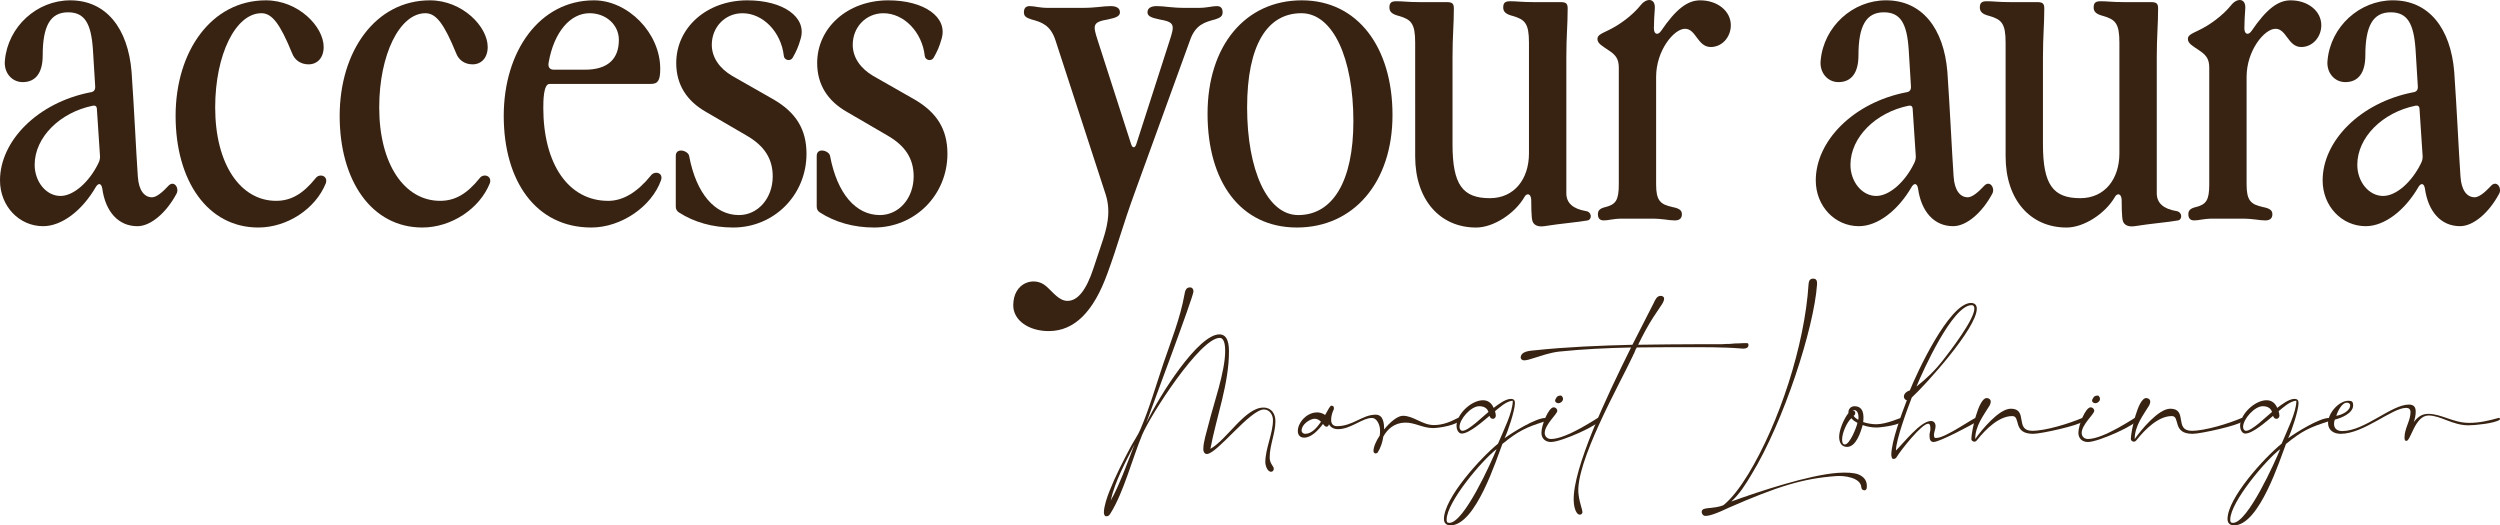 <?xml version="1.0" encoding="utf-8"?>
<svg xmlns="http://www.w3.org/2000/svg" data-name="Ebene 1" id="Ebene_1" viewBox="0 0 1500 315.19">
  <defs>
    <style>
      .cls-1 {
        fill: #382313;
      }
    </style>
  </defs>
  <g>
    <path class="cls-1" d="M61.35,113.03c-.53-2.93-2.14-3.47-3.73-1.06-8.27,14.4-20.54,23.74-31.75,23.74-14.4,0-25.87-12.01-25.87-27.48,0-23.74,22.67-46.68,54.15-52.82,2.13-.26,3.2-1.33,2.94-4l-1.33-21.61c-1.07-16.01-5.07-22.41-14.94-22.41-10.67,0-15.2,8.27-15.2,25.88,0,10.13-4,16-12.01,16-6.67,0-11.47-5.87-10.67-13.07C4.8,15.94,22.14.2,42.14.2c21.61,0,34.68,16.81,36.81,42.95,1.61,23.21,2.67,47.22,3.74,62.69.53,8.54,4,12.54,8.54,12.54,2.67,0,6.4-3.2,9.6-6.67,3.47-4,6.94,1.07,5.07,4.53-6.14,11.47-15.47,19.48-23.47,19.48-11.47,0-19.21-8.81-21.08-22.68ZM36.27,117.57c8.01,0,17.34-8.54,22.68-19.47.8-1.6,1.06-2.67,1.06-4.27l-1.87-28.27c0-1.87-1.06-2.41-2.4-2.14-19.74,4-34.94,18.94-34.94,35.48,0,10.14,6.93,18.67,15.47,18.67Z"/>
    <path class="cls-1" d="M154.98,136.51c-30.41,0-49.62-28.01-49.62-66.96S126.98.2,159.52.2c19.47,0,34.68,15.74,34.68,28.01,0,6.4-3.73,10.4-9.07,10.4-4.54,0-8.27-2.4-9.87-6.67-7.2-17.6-12.01-24.01-18.41-24.01-15.47,0-27.74,24.81-27.74,56.55,0,34.14,15.21,56.02,36.55,56.02,8.81,0,16-4,23.74-13.61,2.14-2.94,7.47-1.6,6.14,2.94-6.14,15.47-23.21,26.68-40.55,26.68Z"/>
    <path class="cls-1" d="M253.42,136.51c-30.41,0-49.62-28.01-49.62-66.96S225.41.2,257.95.2c19.47,0,34.67,15.74,34.67,28.01,0,6.4-3.73,10.4-9.07,10.4-4.54,0-8.27-2.4-9.87-6.67-7.2-17.6-12-24.01-18.41-24.01-15.47,0-27.74,24.81-27.74,56.55,0,34.14,15.21,56.02,36.54,56.02,8.81,0,16.01-4,23.74-13.61,2.14-2.94,7.47-1.6,6.14,2.94-6.14,15.47-23.21,26.68-40.55,26.68Z"/>
    <path class="cls-1" d="M325.97,64.49c0,34.14,15.21,56.02,38.95,56.02,9.07,0,17.61-5.34,25.61-15.21,2.14-2.94,7.47-1.87,6.14,2.67-5.6,16-24.01,28.54-41.88,28.54-33.35,0-52.55-28.01-52.55-66.96S323.84.2,356.39.2c20.28,0,39.75,19.47,39.75,41.08,0,6.94-1.33,9.07-5.6,9.07h-60.82c-3.73,0-3.73,10.67-3.73,14.14ZM332.37,41.81h18.68c13.6,0,20.27-6.4,20.27-17.88,0-9.07-7.73-16-17.6-16-11.47,0-21.34,11.2-24.54,29.61-.54,2.94.8,4.27,3.2,4.27Z"/>
    <path class="cls-1" d="M480.43,23.14c-1.33,4.8-2.67,7.73-4.8,11.47-1.33,2.41-5.07,1.6-5.33-1.06-1.6-14.41-12.54-25.61-24.81-25.61-10.4,0-18.41,8.27-18.41,18.94,0,7.47,4.54,14.14,12.27,18.67l24.81,14.14c13.34,7.74,19.74,17.87,19.74,32.54,0,24.81-19.47,44.28-44.01,44.28-12.27,0-23.48-3.2-32.55-9.07-1.33-.8-1.87-2.13-1.87-3.47v-30.41c0-5.33,7.47-3.2,8.01,0,4.26,22.67,15.47,35.48,29.87,35.48,11.47,0,20.28-10.14,20.28-23.21,0-10.67-5.07-18.41-15.74-24.54l-24.28-14.14c-11.74-6.67-17.87-16.54-17.87-29.34,0-21.08,18.14-37.61,42.68-37.61,21.61,0,35.74,10.14,32.01,22.94Z"/>
    <path class="cls-1" d="M565,23.14c-1.33,4.8-2.67,7.73-4.8,11.47-1.33,2.41-5.07,1.6-5.34-1.06-1.6-14.41-12.54-25.61-24.81-25.61-10.4,0-18.41,8.27-18.41,18.94,0,7.47,4.54,14.14,12.27,18.67l24.81,14.14c13.34,7.74,19.74,17.87,19.74,32.54,0,24.81-19.48,44.28-44.02,44.28-12.27,0-23.47-3.2-32.54-9.07-1.33-.8-1.87-2.13-1.87-3.47v-30.41c0-5.33,7.47-3.2,8.01,0,4.27,22.67,15.47,35.48,29.88,35.48,11.47,0,20.27-10.14,20.27-23.21,0-10.67-5.07-18.41-15.74-24.54l-24.28-14.14c-11.73-6.67-17.87-16.54-17.87-29.34,0-21.08,18.14-37.61,42.68-37.61,21.61,0,35.75,10.14,32.01,22.94Z"/>
    <path class="cls-1" d="M629.29,198.66c-12,0-21.34-6.4-21.34-15.47,0-13.88,12.8-17.61,19.74-11.47,4.26,3.73,7.74,8.8,12.8,8.8,6.14,0,11.21-6.4,15.47-19.2l4.8-14.41c3.2-9.34,6.14-19.21,2.67-30.14l-30.14-92.57c-2.94-9.07-8.27-10.93-14.41-12.54-3.46-1.07-4.53-2.13-4.53-4.27,0-2.4,1.07-3.73,3.46-3.73,3.2,0,5.34,1.07,11.47,1.07h19.47c9.34,0,12.8-1.07,17.61-1.07,3.73,0,5.6,1.33,5.6,3.73,0,2.14-1.87,3.2-7.2,4.27-9.34,1.6-9.07,3.47-6.14,12.54l20.01,62.16c.8,2.67,2.4,2.67,3.2,0l20.01-62.16c2.93-9.07,3.2-10.93-6.14-12.54-5.33-1.07-7.2-2.13-7.2-4.27,0-2.4,1.87-3.73,5.6-3.73,4.8,0,8.27,1.07,17.6,1.07h6.94c6.14,0,8.27-1.07,11.47-1.07,2.4,0,3.46,1.33,3.46,3.73,0,2.14-1.07,3.2-4.53,4.27-6.14,1.6-11.74,3.2-14.94,12.27l-32.82,90.43c-8.27,22.67-10.4,32.28-16.8,49.62-8.27,22.94-19.74,34.67-35.21,34.67Z"/>
    <path class="cls-1" d="M781.08.2c33.61,0,54.42,28.28,54.42,68.82s-23.47,67.49-57.35,67.49-53.62-27.48-53.62-68.29S747.2.2,781.08.2ZM812.03,72.75c0-37.88-12.27-64.82-31.21-64.82-20.54,0-32.55,19.2-32.55,56.55s12.01,64.56,30.68,64.56c20.54,0,33.08-20.01,33.08-56.29Z"/>
    <path class="cls-1" d="M907.53,9.54c-4.27-1.07-5.6-2.67-5.6-5.07,0-2.94,1.33-3.73,4.26-3.73,4,0,6.67.53,14.14.53h16c3.2,0,4.27.8,4.27,3.73,0,10.14-.8,16.54-.8,29.34v81.63c0,5.87,4,9.34,11.73,10.67,3.73.54,3.73,5.07,1.07,5.61-5.6,1.06-16.27,1.87-26.14,3.47-4,.53-6.14-.8-6.94-2.94-.8-1.87-.8-11.21-.8-13.07-.27-4-2.94-3.73-4-1.6-5.87,10.14-18.67,18.41-29.07,18.41-21.61,0-36.55-16.54-36.55-42.68V25.54c0-11.47-2.4-13.87-9.86-16-4.27-1.07-5.6-2.67-5.6-5.07,0-2.94,1.33-3.73,4.26-3.73,4,0,6.67.53,14.14.53h16c3.2,0,4.27.8,4.27,3.73,0,10.14-.8,16.54-.8,29.34v52.29c0,24.28,6.13,32.28,22.4,32.28,14.67,0,23.47-11.47,23.47-26.94V25.54c0-11.47-2.4-13.87-9.86-16Z"/>
    <path class="cls-1" d="M962.21,132.24c-2.4,0-3.46-1.33-3.46-3.74,0-2.13,1.07-3.46,4.53-4.26,6.14-1.6,8-4,8-13.61V40.75c0-4.8-1.33-7.47-5.87-10.4-4.27-2.94-6.94-4.27-6.94-6.94,0-2.13,1.6-2.94,6.67-5.33,6.14-2.94,14.14-8.54,19.47-15.21,3.47-4.27,8.8-4,8.27,2.4-.27,4-.54,7.74-.54,11.74,0,3.73,2.41,4.27,4.27,1.6,9.07-13.34,16-18.41,23.47-18.41,10.4,0,18.41,6.4,18.41,14.94,0,7.2-5.34,13.07-12.01,13.07-8,0-8.8-10.94-15.47-10.94s-17.34,13.07-17.34,28.81v64.56c0,9.6,2.4,12.01,9.87,13.61,4.27.8,5.6,2.13,5.6,4.26,0,2.41-1.33,3.74-4.27,3.74-4,0-6.67-1.07-14.14-1.07h-17.07c-6.14,0-8.27,1.07-11.47,1.07Z"/>
    <path class="cls-1" d="M1150.82,113.03c-.54-2.93-2.14-3.47-3.73-1.06-8.28,14.4-20.55,23.74-31.75,23.74-14.41,0-25.88-12.01-25.88-27.48,0-23.74,22.68-46.68,54.15-52.82,2.14-.26,3.2-1.33,2.94-4l-1.33-21.61c-1.06-16.01-5.07-22.41-14.94-22.41-10.67,0-15.21,8.27-15.21,25.88,0,10.13-4,16-12,16-6.67,0-11.47-5.87-10.67-13.07,1.87-20.27,19.21-36.01,39.22-36.01,21.61,0,34.67,16.81,36.81,42.95,1.6,23.21,2.67,47.22,3.73,62.69.54,8.54,4,12.54,8.54,12.54,2.67,0,6.4-3.2,9.6-6.67,3.47-4,6.94,1.07,5.07,4.53-6.14,11.47-15.47,19.48-23.48,19.48-11.47,0-19.2-8.81-21.07-22.68ZM1125.74,117.57c8.01,0,17.34-8.54,22.67-19.47.8-1.6,1.07-2.67,1.07-4.27l-1.87-28.27c0-1.87-1.07-2.41-2.4-2.14-19.74,4-34.94,18.94-34.94,35.48,0,10.14,6.93,18.67,15.47,18.67Z"/>
    <path class="cls-1" d="M1261.79,9.54c-4.27-1.07-5.6-2.67-5.6-5.07,0-2.94,1.33-3.73,4.26-3.73,4,0,6.67.53,14.14.53h16c3.2,0,4.27.8,4.27,3.73,0,10.14-.8,16.54-.8,29.34v81.63c0,5.87,4,9.34,11.73,10.67,3.73.54,3.73,5.07,1.07,5.61-5.6,1.06-16.27,1.87-26.14,3.47-4,.53-6.14-.8-6.94-2.94-.8-1.87-.8-11.21-.8-13.07-.27-4-2.94-3.73-4-1.6-5.87,10.14-18.67,18.41-29.07,18.41-21.61,0-36.55-16.54-36.55-42.68V25.54c0-11.47-2.4-13.87-9.86-16-4.27-1.07-5.6-2.67-5.6-5.07,0-2.94,1.33-3.73,4.26-3.73,4,0,6.67.53,14.14.53h16c3.2,0,4.27.8,4.27,3.73,0,10.14-.8,16.54-.8,29.34v52.29c0,24.28,6.13,32.28,22.4,32.28,14.67,0,23.47-11.47,23.47-26.94V25.54c0-11.47-2.4-13.87-9.86-16Z"/>
    <path class="cls-1" d="M1316.47,132.24c-2.4,0-3.46-1.33-3.46-3.74,0-2.13,1.07-3.46,4.53-4.26,6.14-1.6,8.01-4,8.01-13.61V40.75c0-4.8-1.34-7.47-5.87-10.4-4.27-2.94-6.94-4.27-6.94-6.94,0-2.13,1.6-2.94,6.67-5.33,6.14-2.94,14.14-8.54,19.48-15.21,3.46-4.27,8.8-4,8.27,2.4-.27,4-.53,7.74-.53,11.74,0,3.73,2.4,4.27,4.27,1.6,9.07-13.34,16-18.41,23.47-18.41,10.4,0,18.41,6.4,18.41,14.94,0,7.2-5.34,13.07-12.01,13.07-8,0-8.8-10.94-15.47-10.94s-17.34,13.07-17.34,28.81v64.56c0,9.6,2.41,12.01,9.87,13.61,4.26.8,5.6,2.13,5.6,4.26,0,2.41-1.34,3.74-4.27,3.74-4,0-6.67-1.07-14.14-1.07h-17.07c-6.13,0-8.27,1.07-11.47,1.07Z"/>
    <path class="cls-1" d="M1454.93,113.03c-.53-2.93-2.14-3.47-3.73-1.06-8.27,14.4-20.54,23.74-31.75,23.74-14.4,0-25.87-12.01-25.87-27.48,0-23.74,22.67-46.68,54.15-52.82,2.13-.26,3.2-1.33,2.94-4l-1.33-21.61c-1.07-16.01-5.07-22.41-14.94-22.41-10.67,0-15.2,8.27-15.2,25.88,0,10.13-4,16-12.01,16-6.67,0-11.47-5.87-10.67-13.07,1.87-20.27,19.2-36.01,39.21-36.01,21.61,0,34.68,16.81,36.81,42.95,1.61,23.21,2.67,47.22,3.74,62.69.53,8.54,4,12.54,8.54,12.54,2.67,0,6.4-3.2,9.6-6.67,3.47-4,6.94,1.07,5.07,4.53-6.14,11.47-15.47,19.48-23.47,19.48-11.47,0-19.21-8.81-21.08-22.68ZM1429.85,117.57c8.01,0,17.34-8.54,22.68-19.47.8-1.6,1.06-2.67,1.06-4.27l-1.87-28.27c0-1.87-1.06-2.41-2.4-2.14-19.74,4-34.94,18.94-34.94,35.48,0,10.14,6.93,18.67,15.47,18.67Z"/>
  </g>
  <g>
    <path class="cls-1" d="M716.08,174.89c0,3.11-25.57,70.97-28.35,79,8.36-17.38,31.3-53.27,43.92-53.27,5.24,0,5.73,6.39,5.73,10.32,0,19.51-7.54,39.17-11.14,58.35,9.84-5.41,20.81-24.75,31.79-24.75,4.92,0,7.22,3.77,7.22,8.19,0,7.22-3.44,14.26-3.44,21.8,0,3.77,2.46,5.08,2.46,6.72,0,.81-.49,1.8-1.64,1.8-2.3,0-3.44-3.93-3.44-5.73,0-8.2,4.59-17.21,4.59-25.24,0-3.12-1.97-6.39-5.41-6.39-8.36,0-28.19,26.71-34.25,26.71-1.48,0-2.13-1.47-2.13-2.79,0-4.75,1.97-10.16,3.11-14.91,3.11-12.62,10-31.63,10-44.09,0-2.3-.16-7.87-3.27-7.87-11.8,0-41.63,46.38-46.55,58.19-5.73,13.77-11.15,34.58-18.85,46.87-.82,1.31-1.15,1.97-2.79,1.97-.98,0-1.31-1.47-1.31-2.3,0-3.6,1.97-9.34,3.28-12.62,3.61-9.17,8.19-18.03,12.78-26.71,1.81-3.44,4.43-7.05,5.9-10.65,5.41-12.62,9.34-26.38,13.77-39.5,4.59-13.44,10.16-27.37,12.62-41.3.33-1.97.82-4.26,3.27-4.26,1.48,0,2.13,1.14,2.13,2.46ZM666.42,300.28c4.59-7.54,10.98-24.92,14.26-33.6-5.4,10.65-11.63,21.96-14.26,33.6Z"/>
    <path class="cls-1" d="M795.07,248.98c1.8-3.11,2.95-5.57,3.77-5.57,1.31,0,1.64.82,1.48,2.13-.98,1.8-1.64,4.26-1.64,6.39,0,2.46,1.31,3.77,3.44,3.77,9.67,0,15.25-6.89,23.27-6.89,4.76,0,5.08,5.41,5.08,8.85,3.61-4.43,8.03-8.19,11.31-8.19,6.39,0,11.64,5.57,18.52,5.57,5.25,0,9.68-1.8,14.43-4.26.82-.49,1.64,0,1.48.99-1.48,3.27-12.79,5.08-16.39,5.08-6.23,0-10.98-3.44-16.88-3.28-6.39.16-10.49,3.93-12.95,8.36-.49,3.44-1.64,6.89-3.44,9.67l-.98.49c-.82,0-1.48-.49-1.48-1.47,0-2.46,1.48-5.9,3.77-9.35.16-1.14.16-2.13.16-3.11,0-2.79-1.64-7.38-4.92-7.38-5.73,0-12.62,6.72-20.32,6.72-2.62,0-4.43-1.14-5.41-2.95-.16.82-.65,1.48-1.47,1.48s-1.47-.82-2.13-1.64c-2.95,3.94-7.05,8.2-11.31,8.2-2.3,0-3.77-1.48-3.77-3.94,0-4.92,4.76-10.49,10.49-11.14,2.13-.33,4.26.33,5.9,1.47ZM788.35,251.27c-2.78.33-7.38,3.44-7.38,7.05,0,1.31,1.15,1.97,2.13,1.97,3.77,0,6.89-3.44,9.51-7.22-.98-.98-2.29-1.97-4.26-1.8Z"/>
    <path class="cls-1" d="M906.51,239.31c1.64,0,2.46.81,2.46,2.46,0,4.43-4.26,17.21-6.23,21.14,4.75-3.44,18.68-12.13,24.42-12.13,1.48,0,1.31,1.64,0,1.97-11.47,3.61-16.06,5.74-25.73,13.61-3.44,8.69-15.89,48.84-31.14,48.84-2.46,0-3.93-1.31-3.93-3.77,0-12.62,22.13-36.87,32.45-45.23,3.28-7.86,8.85-18.85,8.85-25.73-3.77,0-8.36,4.43-10.65,6.23.16.82.49,1.8.49,2.62,0,.98-.65,1.97-1.8,1.97-.98,0-1.8-.82-1.97-1.8-3.6,2.95-12.13,10.65-16.72,10.65-2.13,0-3.11-2.79-3.11-4.59,0-7.05,8.85-15.41,15.9-15.41,3.11,0,5.24,1.81,6.39,4.59,2.62-1.97,7.05-5.4,10.32-5.4ZM867.99,311.75c0,1.31.16,1.97,1.64,1.97,8.85,0,25.24-36.71,28.35-44.25-8.52,6.39-30,31.8-30,42.29ZM887.5,243.73c-4.92,0-11.8,7.7-11.8,12.46,0,1.14.65,2.29,1.81,2.29,3.6,0,12.46-8.85,15.57-11.31-.81-2.46-2.94-3.44-5.57-3.44Z"/>
    <path class="cls-1" d="M934.37,246.52c0,1.97-7.54,8.2-7.54,13.28,0,2.13,1.64,3.6,3.77,3.6,9.51,0,28.19-12.95,28.68-12.95l.98.49c.16.16.16.49.16.66,0,2.95-23.44,13.6-29.83,13.6-3.44,0-5.74-2.13-5.74-5.57,0-4.59,4.26-15.25,7.38-15.25,1.14,0,2.13.99,2.13,2.13ZM936.17,237.34c.33,0,.49,0,.82.16.49.49.82,1.15.82,1.81,0,1.47-1.47,2.62-2.78,2.62-.82,0-1.97-.49-1.97-1.64,0-.32.32-1.14.65-1.47.33-.98,1.48-1.47,2.46-1.47Z"/>
    <path class="cls-1" d="M978.61,208.49c-14.42.32-28.84.98-43.1,2.46-5.74.66-10.49,2.46-15.9,4.1-1.47.49-3.6,1.15-5.08,1.15-.66,0-1.31-.16-1.81-.82l-.32-.65c0-4.26,6.06-4.26,8.85-4.59,18.69-1.97,38.52-2.79,58.19-3.28,5.4-10.65,10-19.5,12.79-25.08.81-1.64,1.8-4.26,4.1-4.26,1.14,0,2.13.49,2.13,1.64,0,.98-.49,2.13-.99,2.95l-5.24,7.86c-3.44,5.25-6.56,11.15-9.35,16.88,12.29-.16,24.42-.33,36.22-.33h13.76l3.12-.16h1.47l4.1-.33h1.48l3.11-.16h1.47c.99,0,1.48,0,1.48,1.14,0,1.64-1.48,2.13-2.78,2.13h-.98c-11.8-.98-23.76-.82-35.73-.82-9.18,0-18.36,0-27.54.16-.16.32-.32.82-.65,1.15l-.99,2.46c-.32.49-.49.81-.65,1.31-7.54,16.22-35.24,64.9-32.62,83.42.82,6.07,2.3,8.52,2.3,10.65,0,.66-.82,1.32-1.47,1.32-2.95,0-3.77-6.39-3.77-8.52-.49-19.34,19.5-61.79,34.42-91.79Z"/>
    <path class="cls-1" d="M1034.33,302.9c4.75-3.94,9.67-10.33,14.59-18.36,18.68-30.81,33.92-77.52,36.22-114.07.16-1.8.66-3.44,3.12-3.28,2.29.16,1.97,2.79,1.97,3.44-1.8,26.22-20,82.44-39.34,114.07-3.61,6.06-7.21,11.8-12.13,16.22,17.21-6.23,46.38-15.89,63.93-17.21,5.24-.32,9.5-.16,12.46.98,3.44,1.48,5.24,3.93,4.92,7.7,0,.82-.32,1.8-1.48,1.8-1.47-.16-1.64-.98-1.8-1.8-.33-5.74-10-7.21-15.41-6.72-19.67,1.47-34.58,6.06-64.25,19.01-5.08,2.46-13.11,5.9-14.92,4.59-1.47-.98-1.47-2.78-.65-3.44s1.81-.82,5.41-1.15c1.64-.16,4.26-.49,6.89-1.48.16-.16.32-.32.49-.32Z"/>
    <path class="cls-1" d="M1109.06,247.34c0-2.13,1.64-3.6,3.61-3.6,5.57,0,5.73,5.4,5.24,9.5,2.46.82,5.25,1.31,7.87,1.31,6.06,0,14.59-3.94,15.08-3.94.66,0,.82.82.82,1.48,0,2.78-13.11,4.42-15.73,4.42-2.78,0-5.74-.49-8.36-1.48-1.15,4.26-3.94,13.11-9.34,13.11-3.61,0-4.76-2.95-4.76-6.06,0-4.26,2.95-10.98,5.57-14.26v-.49ZM1105.28,263.4c0,1.32,0,3.28,1.64,3.28,2.95,0,7.05-10.32,7.54-12.95-1.48-.82-2.62-1.48-3.61-2.79-2.78,2.3-5.57,9.02-5.57,12.46ZM1113.15,247.83c0,.65-.32,1.31-.98,1.64.49.98,1.8,1.8,2.79,2.46v-.33l.16-.82c0-1.8-.32-4.75-2.78-4.75l-.82.16c.82,0,1.64.65,1.64,1.64Z"/>
    <path class="cls-1" d="M1182.64,181.78c2.3,0,3.44,1.31,3.44,3.44,0,11.8-30.81,45.73-39,53.27-2.46,6.39-9.51,25.24-9.51,31.8,4.26-4.1,14.75-17.7,20.98-17.7,1.81,0,2.79,1.31,2.79,3.11s-.98,3.6-.98,5.4c0,.66.16,1.32.65,1.64h.98c5.24,0,22.29-12.13,23.76-12.13.66,0,1.15.66,1.15,1.32l-.49.81c-3.44,2.3-22.78,12.46-26.22,12.46-1.97,0-2.46-1.64-2.46-3.44v-1.31l.49-2.46v-1.31c0-.82-.16-2.46-1.31-2.46-3.93,0-16.39,15.89-18.68,19.66-.49.82-.98,1.48-2.13,1.48h-.33c-.49-.32-.82-.82-.82-1.48-.16-.32-.16-.65-.16-.98,0-8.03,6.39-25.24,9.34-32.79-.98,0-1.8-1.14-1.8-2.13,0-1.97,1.97-3.27,3.6-3.77,3.77-9.5,23.44-52.45,36.72-52.45ZM1165.6,216.36c4.26-5.41,19.01-24.59,19.01-31.14,0-.98-.33-2.13-1.64-2.13-11.47,0-29.17,39.34-33.11,48.84,5.9-4.59,11.14-9.67,15.73-15.57Z"/>
    <path class="cls-1" d="M1206.4,245.21c10.82,0,2.13,13.27,12.95,13.27,8.19,0,22.29-4.42,29.99-7.7,1.15-.49,1.15,1.32.33,2.13-2.3,2.3-24.91,7.38-29.83,7.38-12.46,0-7.21-10.65-12.46-10.65-7.86,0-15.73,7.54-21.31,14.59-1.31,1.64-3.27.33-3.27-.82,0-4.43,4.26-24.58,9.18-24.58,1.31,0,2.46.82,2.46,2.13,0,.82-.32,1.64-.65,2.3-3.61,5.9-8.68,12.29-8.68,20.16,3.77-5.4,14.26-18.19,21.3-18.19Z"/>
    <path class="cls-1" d="M1256.55,246.52c0,1.97-7.54,8.2-7.54,13.28,0,2.13,1.64,3.6,3.77,3.6,9.51,0,28.19-12.95,28.68-12.95l.98.49c.16.16.16.49.16.66,0,2.95-23.44,13.6-29.83,13.6-3.44,0-5.74-2.13-5.74-5.57,0-4.59,4.26-15.25,7.38-15.25,1.14,0,2.13.99,2.13,2.13ZM1258.35,237.34c.33,0,.49,0,.82.16.49.49.82,1.15.82,1.81,0,1.47-1.47,2.62-2.78,2.62-.82,0-1.97-.49-1.97-1.64,0-.32.32-1.14.65-1.47.33-.98,1.48-1.47,2.46-1.47Z"/>
    <path class="cls-1" d="M1302.1,245.21c10.82,0,2.13,13.27,12.95,13.27,8.19,0,22.29-4.42,29.99-7.7,1.15-.49,1.15,1.32.33,2.13-2.3,2.3-24.91,7.38-29.83,7.38-12.46,0-7.21-10.65-12.46-10.65-7.86,0-15.73,7.54-21.31,14.59-1.31,1.64-3.27.33-3.27-.82,0-4.43,4.26-24.58,9.18-24.58,1.31,0,2.46.82,2.46,2.13,0,.82-.32,1.64-.65,2.3-3.61,5.9-8.68,12.29-8.68,20.16,3.77-5.4,14.26-18.19,21.3-18.19Z"/>
    <path class="cls-1" d="M1376.67,239.31c1.64,0,2.46.81,2.46,2.46,0,4.43-4.26,17.21-6.23,21.14,4.76-3.44,18.68-12.13,24.42-12.13,1.48,0,1.32,1.64,0,1.97-11.47,3.61-16.06,5.74-25.73,13.61-3.44,8.69-15.9,48.84-31.14,48.84-2.46,0-3.94-1.31-3.94-3.77,0-12.62,22.13-36.87,32.46-45.23,3.27-7.86,8.85-18.85,8.85-25.73-3.77,0-8.36,4.43-10.65,6.23.16.82.49,1.8.49,2.62,0,.98-.65,1.97-1.81,1.97-.98,0-1.8-.82-1.97-1.8-3.6,2.95-12.13,10.65-16.72,10.65-2.13,0-3.11-2.79-3.11-4.59,0-7.05,8.85-15.41,15.89-15.41,3.12,0,5.25,1.81,6.39,4.59,2.62-1.97,7.05-5.4,10.32-5.4ZM1338.15,311.75c0,1.31.16,1.97,1.64,1.97,8.85,0,25.24-36.71,28.35-44.25-8.52,6.39-29.99,31.8-29.99,42.29ZM1357.65,243.73c-4.92,0-11.8,7.7-11.8,12.46,0,1.14.65,2.29,1.8,2.29,3.6,0,12.46-8.85,15.57-11.31-.82-2.46-2.95-3.44-5.57-3.44Z"/>
    <path class="cls-1" d="M1446.32,247.34c0-1.8-.98-2.62-2.62-2.62-8.52,0-25.41,15.57-39.34,15.57-4.1,0-7.54-2.13-7.54-6.56,0-5.74,6.39-13.28,12.29-13.28,2.13,0,2.78.66,2.78,2.79,0,4.75-7.38,7.7-10.98,8.52-.33.82-.49,1.64-.49,2.62,0,2.95,2.13,4.26,4.92,4.26,13.43,0,29.5-15.9,39.99-15.9,2.95,0,4.1,1.48,4.1,4.26,0,2.13-.49,4.26-1.15,6.23,2.3-2.95,4.76-4.92,8.69-4.92,7.86,0,15.08,5.41,24.42,5.41,6.39,0,11.8-1.31,17.7-2.95.82-.32,1.15.82.66,1.15-3.28,2.13-14.75,3.27-18.69,3.27-9.51,0-16.72-5.9-23.93-5.9-8.19,0-10.65,15.25-13.28,15.25-1.14,0-1.14-1.32-1.14-2.13,0-5.41,3.6-10,3.6-15.08ZM1410.1,243.24c0-1.15-.98-1.64-1.97-1.64-3.11,0-5.57,5.4-6.39,7.86,2.95-.33,8.36-2.79,8.36-6.23Z"/>
  </g>
</svg>